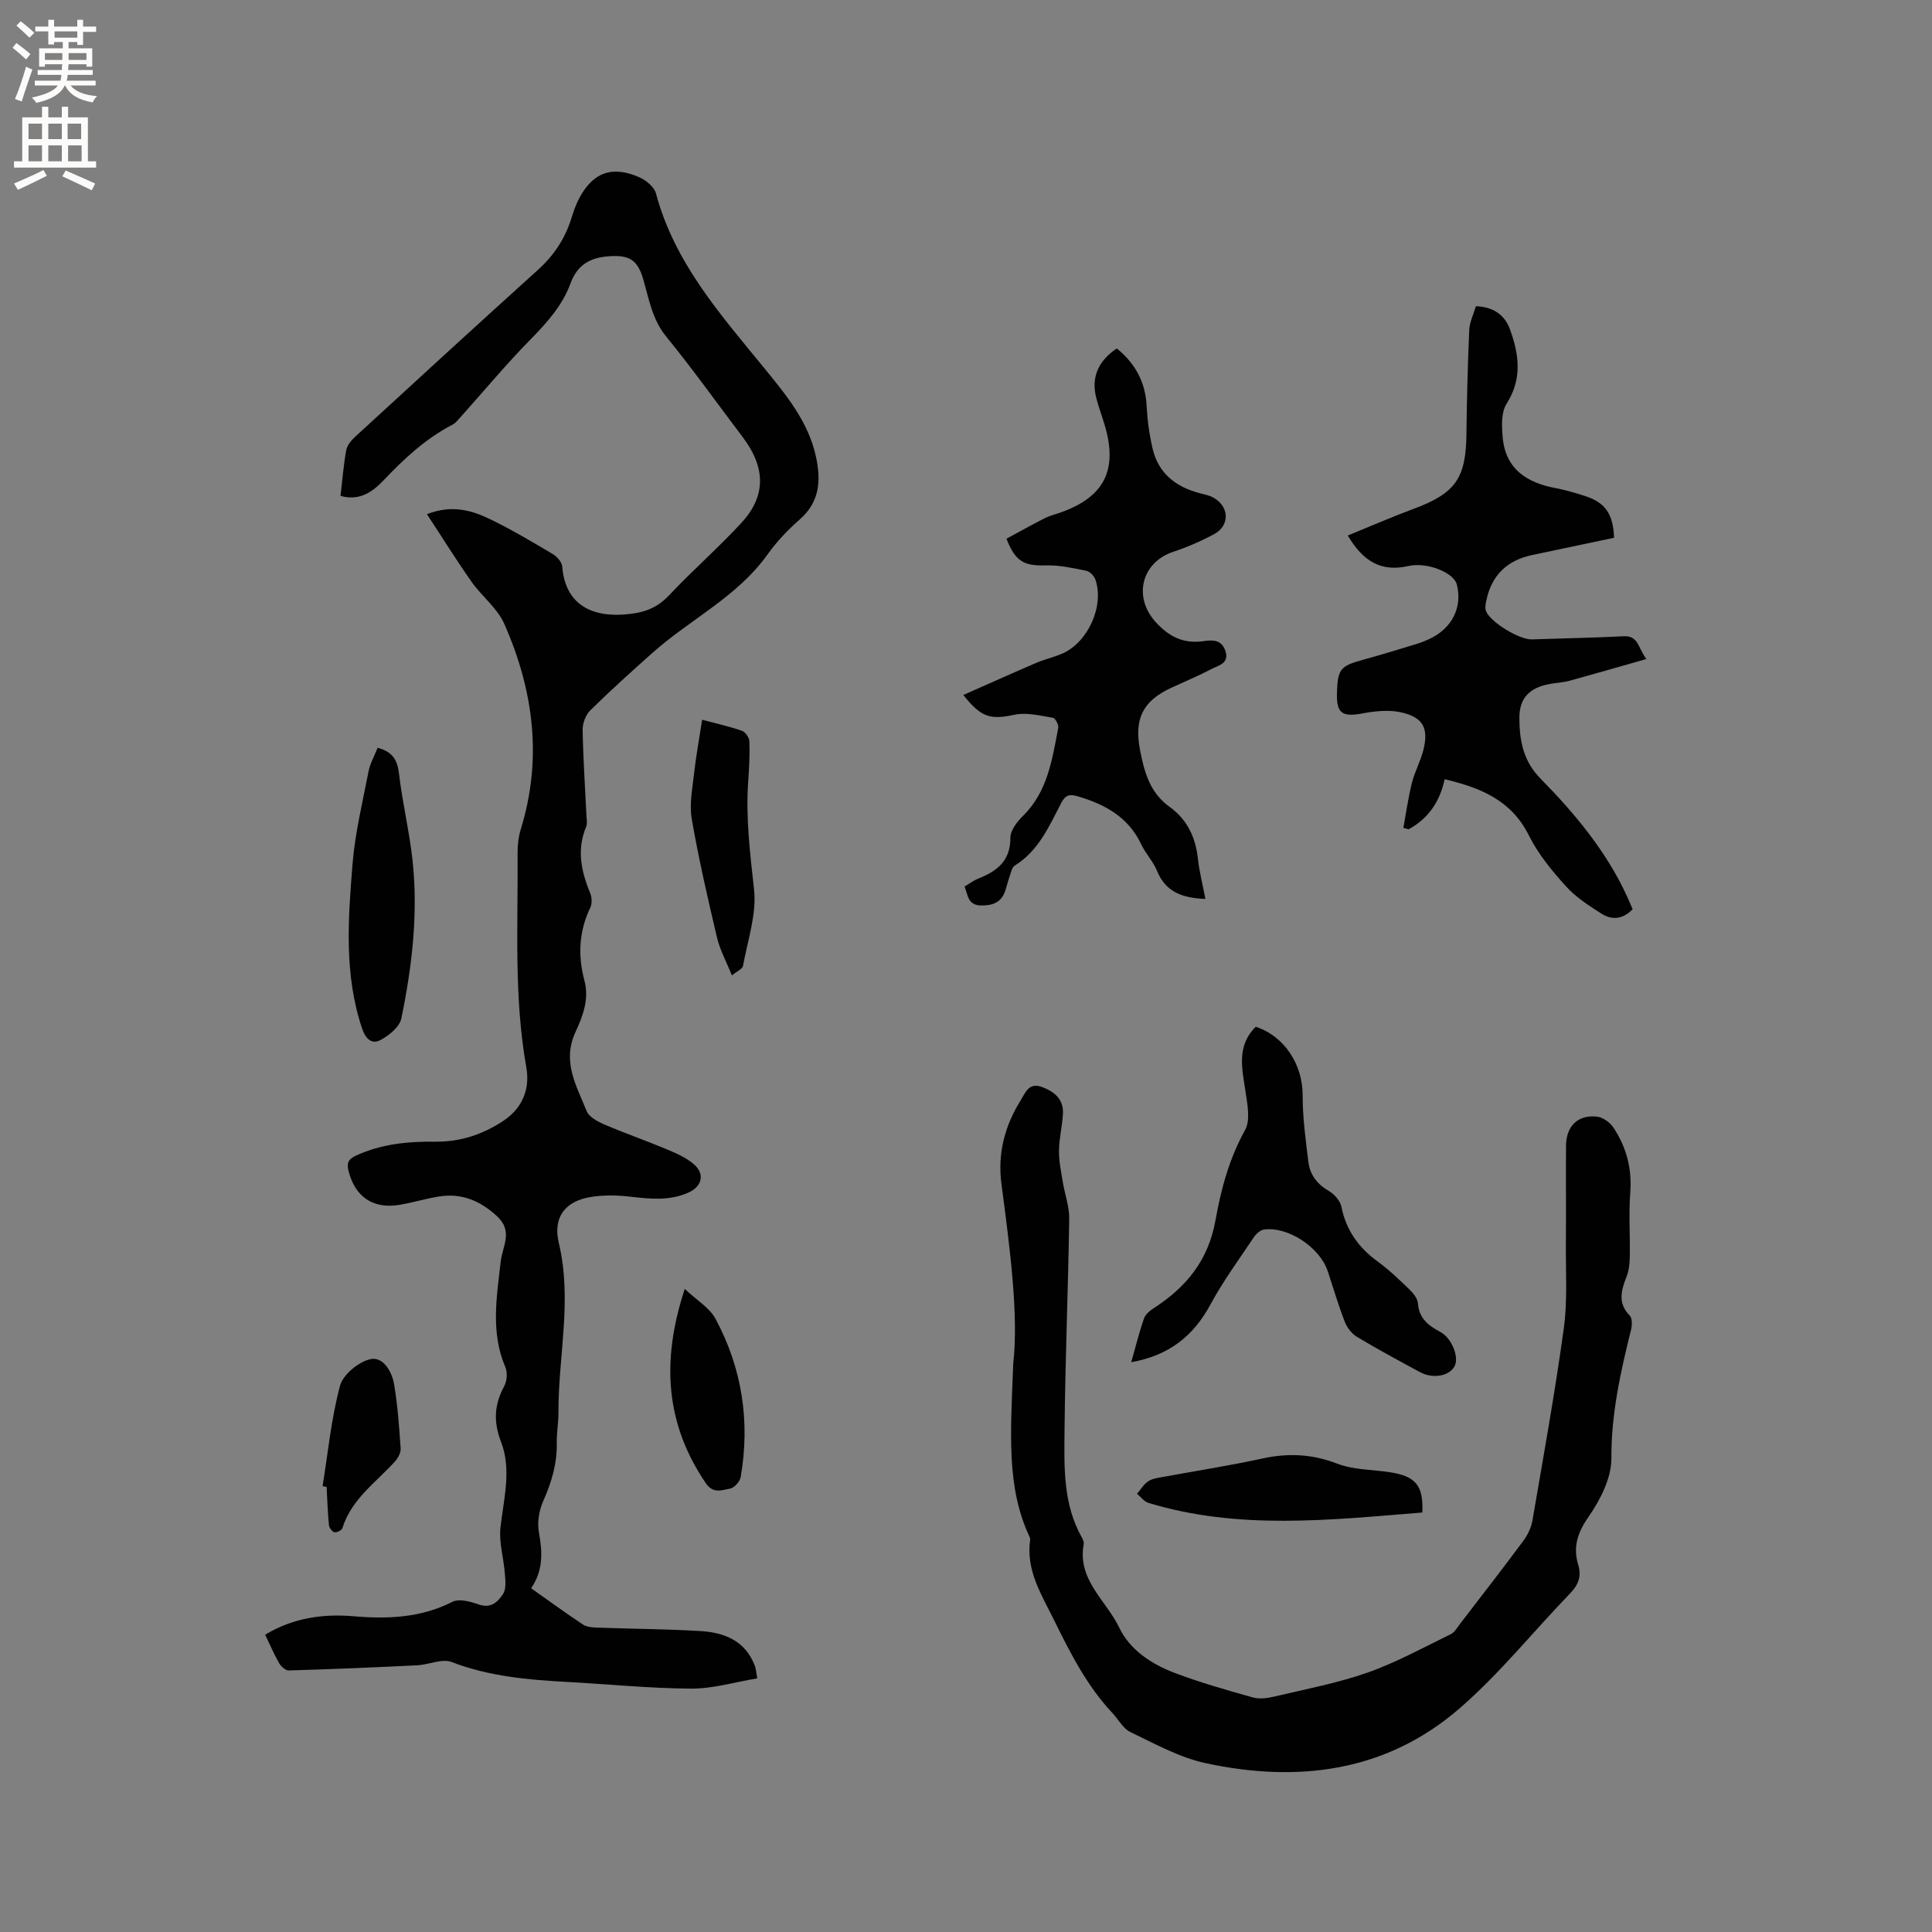<svg enable-background="new 0 0 400 400" viewBox="0 0 400 400" xmlns="http://www.w3.org/2000/svg"><rect x="0" y="0" width="400" height="400" fill="#808080" stroke="none"/><g fill="#010102"><path d="m109.96 328.83c3.79 2.67 7.2 5.18 10.73 7.51.8.53 1.98.61 3 .64 7.09.26 14.2.3 21.28.71 5 .29 9.36 2 11.32 7.23.22.58.24 1.23.49 2.57-4.6.76-9.13 2.14-13.66 2.12-8.55-.04-17.1-.92-25.65-1.38-8.15-.44-16.2-1.14-23.97-4.13-1.99-.76-4.71.56-7.11.68-8.86.44-17.73.81-26.6 1.07-.67.02-1.61-.82-2-1.51-1.05-1.83-1.87-3.78-2.89-5.89 5.72-3.46 11.88-4.37 18.34-3.82 7.05.6 13.89.33 20.43-2.99 1.39-.71 3.75-.05 5.46.55 2.56.9 4.01-.62 5.03-2.19.69-1.06.47-2.83.36-4.26-.24-3.19-1.25-6.44-.9-9.54.67-5.91 2.32-11.91.14-17.6-1.64-4.26-1.44-7.76.63-11.6.57-1.07.71-2.83.24-3.94-3.08-7.19-1.79-14.52-.97-21.83.36-3.19 2.63-6.28-.72-9.39-3.52-3.26-7.38-4.88-12.11-4.11-2.71.44-5.36 1.25-8.07 1.71-5.52.95-9.26-1.65-10.61-7.05-.42-1.67.04-2.44 1.59-3.15 5.25-2.41 10.78-2.94 16.44-2.87 5.14.06 9.84-1.52 14.06-4.33 3.9-2.6 5.53-6.55 4.73-11.04-2.62-14.74-1.69-29.59-1.81-44.41-.01-1.67.2-3.41.69-5 4.49-14.61 2.59-28.76-3.44-42.42-1.44-3.27-4.66-5.7-6.78-8.72-3.14-4.46-6.02-9.1-9.24-14 5.28-2.04 9.41-.76 13.31 1.15 4.37 2.14 8.57 4.63 12.76 7.12.87.52 1.86 1.64 1.94 2.56.74 9.29 8.12 10.88 15.3 9.64 2.65-.46 4.83-1.55 6.8-3.64 4.85-5.17 10.23-9.85 15.03-15.06 4.95-5.39 5.17-11.22.19-17.79-5.25-6.93-10.3-14.02-15.79-20.75-2.93-3.59-3.57-7.82-4.78-11.94-1.15-3.89-2.82-4.95-6.89-4.7-3.95.25-6.69 1.67-8.14 5.63-1.66 4.53-4.81 8.07-8.2 11.52-5.11 5.19-9.78 10.82-14.64 16.25-.49.54-.98 1.17-1.61 1.49-5.54 2.88-10 7.03-14.25 11.51-2.28 2.4-4.97 4.34-8.92 3.23.38-3.22.62-6.39 1.19-9.5.19-1.01 1.07-2.03 1.88-2.78 12.57-11.55 25.15-23.09 37.82-34.53 3.25-2.94 5.53-6.35 6.85-10.48.45-1.41.91-2.84 1.58-4.14 2.85-5.52 6.86-7.05 12.56-4.53 1.4.62 3.08 2.01 3.44 3.36 3.79 14.24 13.23 24.91 22.21 35.9 4.63 5.67 9.38 11.31 10.94 18.74 1 4.75.76 9.19-3.34 12.79-2.46 2.16-4.79 4.58-6.68 7.24-6.28 8.83-16.06 13.47-23.88 20.44-4.35 3.88-8.69 7.78-12.84 11.87-.97.95-1.63 2.71-1.6 4.08.1 5.93.51 11.86.79 17.79.04.74.21 1.57-.05 2.21-2 4.75-1.06 9.25.82 13.77.36.87.42 2.18.03 3-2.37 4.91-2.6 9.96-1.22 15.12 1.04 3.91-.38 7.46-1.88 10.72-2.8 6.11.27 11.12 2.34 16.3.5 1.24 2.3 2.19 3.71 2.79 4.17 1.79 8.47 3.28 12.66 5.03 2.02.85 4.15 1.75 5.79 3.15 2.4 2.06 1.73 4.67-1.15 5.93-3.87 1.7-7.82 1.3-11.87.83-2.79-.33-5.71-.39-8.46.08-5.15.89-7.71 4.2-6.44 9.52 2.82 11.84-.13 23.42-.08 35.1.01 2.12-.39 4.23-.35 6.35.08 4.24-1.08 8.08-2.79 11.93-.87 1.96-1.3 4.51-.89 6.58.74 4.05.88 7.88-1.63 11.5z"/><path d="m209.78 282.34c1.12-9.86-.62-23.52-2.44-37.19-.83-6.23.65-12 3.96-17.3 1.01-1.62 1.69-3.84 4.48-2.78 2.63.99 4.46 2.59 4.29 5.58-.14 2.53-.79 5.05-.82 7.57-.03 2.15.44 4.31.78 6.46.42 2.57 1.38 5.14 1.34 7.69-.22 14.62-.83 29.23-.97 43.85-.07 7.47-.33 15.1 3.53 22 .25.45.53 1.04.44 1.5-1.37 7.36 4.67 11.65 7.36 17.27 2.18 4.57 6.61 7.5 11.32 9.31 5.32 2.03 10.83 3.58 16.31 5.13 1.34.38 2.96.18 4.36-.15 6.49-1.54 13.1-2.78 19.37-4.97 5.95-2.09 11.56-5.19 17.26-7.96.79-.38 1.32-1.34 1.89-2.09 4.39-5.71 8.82-11.41 13.11-17.19.91-1.22 1.66-2.75 1.92-4.24 2.28-13.25 4.67-26.5 6.5-39.82.79-5.73.38-11.63.43-17.46.06-6.79-.02-13.57.03-20.36.03-4.05 2.48-6.45 6.42-6 1.2.14 2.65 1.16 3.35 2.2 2.71 4.05 3.91 8.51 3.53 13.5-.34 4.43-.02 8.9-.1 13.35-.02 1.35-.17 2.78-.65 4.03-1.12 2.86-1.92 5.5.65 8.12.54.55.48 2.03.25 2.97-2.17 8.73-4.11 17.4-4.06 26.58.02 4.08-2.31 8.62-4.75 12.13-2.29 3.29-3.22 6.24-2.12 9.89.73 2.42.04 4.16-1.69 5.95-7.65 7.92-14.59 16.62-22.87 23.79-15.24 13.2-33.51 15.46-52.64 11.33-5.39-1.17-10.45-4.01-15.51-6.42-1.5-.71-2.44-2.56-3.66-3.87-5.29-5.62-8.71-12.33-12.1-19.22-2.66-5.41-5.9-10.36-5-16.73.03-.2-.04-.43-.13-.62-4.78-10.22-3.94-21.07-3.37-35.83z"/><path d="m279.04 110.87c4.75-1.93 9.09-3.83 13.53-5.48 8.75-3.24 10.94-6.32 11.04-15.52.08-7.18.27-14.36.58-21.54.07-1.63.88-3.22 1.38-4.93 3.51.12 5.92 1.73 7.02 4.71 1.91 5.19 2.64 10.3-.68 15.5-1.12 1.76-1 4.58-.8 6.87.56 6.6 4.95 9.46 10.98 10.58 2.07.39 4.11 1 6.12 1.65 4.15 1.36 5.79 3.7 5.96 8.63-5.59 1.18-11.26 2.39-16.93 3.57-5.21 1.09-8.43 4.19-9.51 9.42-.15.7-.32 1.53-.08 2.16.87 2.32 6.94 5.97 9.49 5.89 6.35-.22 12.7-.33 19.05-.65 3.06-.15 2.93 2.44 4.68 4.71-5.63 1.6-10.75 3.09-15.89 4.5-1.32.36-2.72.42-4.07.66-4.2.76-6.35 2.87-6.34 7.06.01 4.57.78 8.88 4.33 12.49 7.15 7.27 13.67 15.08 17.98 24.47.39.86.76 1.73 1.14 2.62-1.96 2.05-4.23 2.33-6.39.96-2.64-1.67-5.37-3.43-7.43-5.72-2.89-3.2-5.75-6.66-7.65-10.49-3.63-7.3-9.97-9.89-17.45-11.66-.99 4.66-3.41 8.16-7.46 10.37-.36-.1-.72-.2-1.09-.3.57-3.11 1.01-6.25 1.77-9.31.56-2.24 1.71-4.34 2.31-6.58 1.24-4.66.1-6.99-4.56-8.03-2.56-.57-5.44-.25-8.07.24-4.1.76-5.32-.04-5.2-4.2.14-5 .69-5.63 5.4-6.92 3.78-1.03 7.51-2.2 11.26-3.33.81-.24 1.59-.58 2.36-.92 4.79-2.17 7.05-6.64 5.78-11.41-.62-2.33-6.04-4.64-10-3.75-5.71 1.29-9.41-1.01-12.56-6.32z"/><path d="m249.56 186.11c-4.73-.17-8.23-1.41-10.01-5.81-.79-1.94-2.35-3.54-3.25-5.45-2.68-5.69-7.52-8.33-13.23-10-1.64-.48-2.51-.21-3.3 1.3-2.54 4.85-4.71 9.99-9.69 13.07-.58.36-.76 1.43-1.04 2.2-.35.99-.59 2.02-.92 3.02-.8 2.4-2.58 3.05-4.97 3.03-2.74-.03-2.74-2.07-3.44-3.93 1.03-.61 1.88-1.26 2.83-1.64 3.86-1.53 6.67-3.64 6.65-8.44-.01-1.53 1.38-3.34 2.61-4.54 5.12-5.04 6.04-11.69 7.3-18.22.12-.63-.61-2.01-1.09-2.09-2.62-.42-5.41-1.16-7.9-.64-5 1.04-6.84.72-10.67-4.08 5.17-2.28 10.14-4.52 15.15-6.67 1.75-.75 3.64-1.15 5.38-1.92 5.3-2.33 8.68-9.85 6.83-15.28-.26-.77-1.16-1.7-1.9-1.85-2.75-.56-5.58-1.19-8.36-1.11-4.52.12-6.28-.75-8.17-5.52 2.6-1.4 5.24-2.89 7.94-4.26 1.03-.52 2.19-.79 3.29-1.18 9.06-3.22 11.88-8.82 9.11-18.11-.57-1.93-1.31-3.81-1.78-5.76-1-4.15.45-7.51 4.29-10.09 3.78 3.07 5.93 6.93 6.18 11.93.15 2.93.56 5.89 1.22 8.75 1.19 5.18 4.82 8 9.8 9.3.92.24 1.89.42 2.71.86 3.39 1.8 3.58 5.81.25 7.6-2.68 1.44-5.52 2.68-8.41 3.64-6.66 2.2-8.4 9.37-3.72 14.55 2.83 3.13 5.87 4.57 10.01 3.96 1.82-.27 3.66-.28 4.43 2 .89 2.64-1.39 3.01-2.82 3.76-2.71 1.42-5.55 2.61-8.33 3.89-6.01 2.77-7.75 6.49-6.5 12.95.88 4.57 2.06 8.82 6.1 11.71 3.64 2.62 5.39 6.29 5.87 10.72.3 2.72.99 5.38 1.55 8.35z"/><path d="m234.21 282.03c.93-3.27 1.65-6.24 2.66-9.1.31-.88 1.29-1.63 2.14-2.18 6.69-4.34 11.19-9.92 12.65-18.14 1.14-6.4 2.83-12.74 6.11-18.62 1.15-2.06.5-5.35.1-8-.72-4.76-1.89-9.46 2.12-13.41 5.95 1.94 9.72 7.85 9.71 14.15-.01 4.62.62 9.26 1.19 13.87.33 2.63 1.82 4.58 4.23 5.98 1.14.66 2.35 2.02 2.6 3.26.98 4.84 3.53 8.44 7.47 11.31 2.39 1.74 4.55 3.82 6.68 5.88.78.75 1.63 1.85 1.7 2.84.22 3.12 2.22 4.61 4.63 5.89 2.36 1.25 3.99 5.27 2.92 7.17-1.12 1.99-4.49 2.59-7.16 1.14-4.37-2.37-8.76-4.73-13.02-7.29-1.08-.65-2.05-1.91-2.51-3.1-1.33-3.44-2.38-7-3.54-10.51-1.63-4.92-8.23-9.3-13.22-8.6-.78.11-1.64.93-2.12 1.65-3.06 4.57-6.33 9.04-8.94 13.86-3.51 6.52-8.59 10.57-16.4 11.95z"/><path d="m78.18 154.82c3.19.84 4.12 2.63 4.44 5.43.71 6.07 2.18 12.05 2.82 18.13 1.14 10.93-.14 21.77-2.34 32.46-.36 1.76-2.56 3.56-4.35 4.5-1.72.91-3.02-.15-3.78-2.4-3.76-11.17-2.9-22.59-1.99-33.95.52-6.49 2.09-12.9 3.33-19.32.32-1.6 1.18-3.11 1.87-4.85z"/><path d="m294.48 313.15c-18.98 1.52-37.98 3.7-56.7-1.99-.9-.27-1.59-1.24-2.37-1.89.76-.88 1.38-1.96 2.32-2.59.83-.56 1.99-.7 3.02-.89 6.87-1.27 13.78-2.33 20.6-3.82 5.34-1.16 10.3-.95 15.49 1.06 3.37 1.3 7.27 1.22 10.93 1.78 5.38.83 6.95 2.79 6.71 8.34z"/><path d="m145.37 149.02c2.36.63 5.34 1.3 8.22 2.27.71.24 1.53 1.42 1.56 2.19.1 2.75-.04 5.51-.24 8.26-.54 7.54.39 14.94 1.21 22.43.56 5.13-1.34 10.55-2.29 15.82-.11.61-1.19 1.05-2.3 1.96-1.14-2.85-2.48-5.28-3.09-7.87-1.92-8.12-3.79-16.28-5.22-24.5-.52-3 .13-6.25.47-9.35.4-3.61 1.06-7.18 1.68-11.21z"/><path d="m141.77 266.86c2.45 2.32 5.11 3.86 6.36 6.17 5.52 10.26 7.21 21.29 5.22 32.79-.16.93-1.33 2.23-2.2 2.38-1.66.28-3.47 1.15-5.02-1.12-8.33-12.24-9.28-25.27-4.36-40.22z"/><path d="m66.79 307.7c1.12-6.95 1.79-14.01 3.6-20.77.62-2.33 3.83-4.98 6.3-5.53 2.65-.59 4.48 2.59 4.92 5.28.72 4.36 1.04 8.79 1.34 13.2.06.89-.56 2.03-1.21 2.74-3.94 4.33-8.99 7.77-10.85 13.77-.14.44-1.17.94-1.66.84-.48-.1-1.07-.93-1.13-1.48-.25-2.63-.34-5.27-.48-7.91-.28-.05-.56-.1-.83-.14z"/></g><path d="m2.6 9.9.8-1c.9.7 1.9 1.4 2.9 2.3l-.9 1.1c-1.1-1-2-1.8-2.8-2.4zm.5 10.6c.9-2.1 1.6-4.3 2.3-6.7.4.2.8.4 1.3.6-.7 2.1-1.5 4.3-2.2 6.6zm.3-15.2.9-.9c1 .8 2 1.6 2.8 2.4l-1 1c-.9-.9-1.8-1.7-2.7-2.5zm12.6-1.2h1.2v1.4h2.7v1.1h-2.7v2.7h-1.2v-.6h-1.8v1.3h4.9v3.8h-1.2v-.5h-3.7c0 .4-.1.9-.1 1.2h5.1v1h-5.2c0 .5-.1.9-.2 1.2h6v1h-5.2c1.1 1.3 2.9 2 5.5 2.2-.4.4-.7.8-.9 1.3-2.9-.5-4.8-1.6-5.7-3.5h-.1c-.8 1.7-2.7 2.9-5.9 3.6-.2-.4-.6-.8-.9-1.1 2.8-.6 4.6-1.4 5.4-2.5h-4.8v-1h5.3c.1-.3.2-.7.2-1.2h-4.9v-1h5c0-.4 0-.8.1-1.2h-3.6v.5h-1.2v-3.8h4.9v-1.3h-1.8v.5h-1.2v-2.7h-2.7v-1h2.7v-1.4h1.2v1.4h4.8zm-6.7 8.3h3.6c0-.4 0-.9 0-1.4h-3.6zm1.9-4.6h4.8v-1.3h-4.7v1.3zm6.7 3.2h-3.7v1.4h3.7z" fill="#fcfbfa"/><path d="m8.7 22.1h1.3v2.2h2.8v-2.2h1.3v2.2h4.1v9.1h1.7v1.3h-17v-1.3h1.7v-9.1h4.1zm.3 13.1.7 1.2c-1.8.9-3.8 1.9-6 2.9-.2-.4-.5-.8-.8-1.3 2.3-1 4.4-1.9 6.1-2.8zm-3.1-6.4h2.8v-3.2h-2.8zm0 4.6h2.8v-3.3h-2.8zm4.1-4.6h2.8v-3.2h-2.8zm0 4.6h2.8v-3.3h-2.8zm3.6 1.9c2.1.9 4.1 1.8 6.1 2.7l-.7 1.4c-2.2-1.1-4.2-2-6.1-2.9zm3.2-9.7h-2.8v3.2h2.8zm-2.7 7.8h2.8v-3.3h-2.8z" fill="#fcfbfa"/></svg>